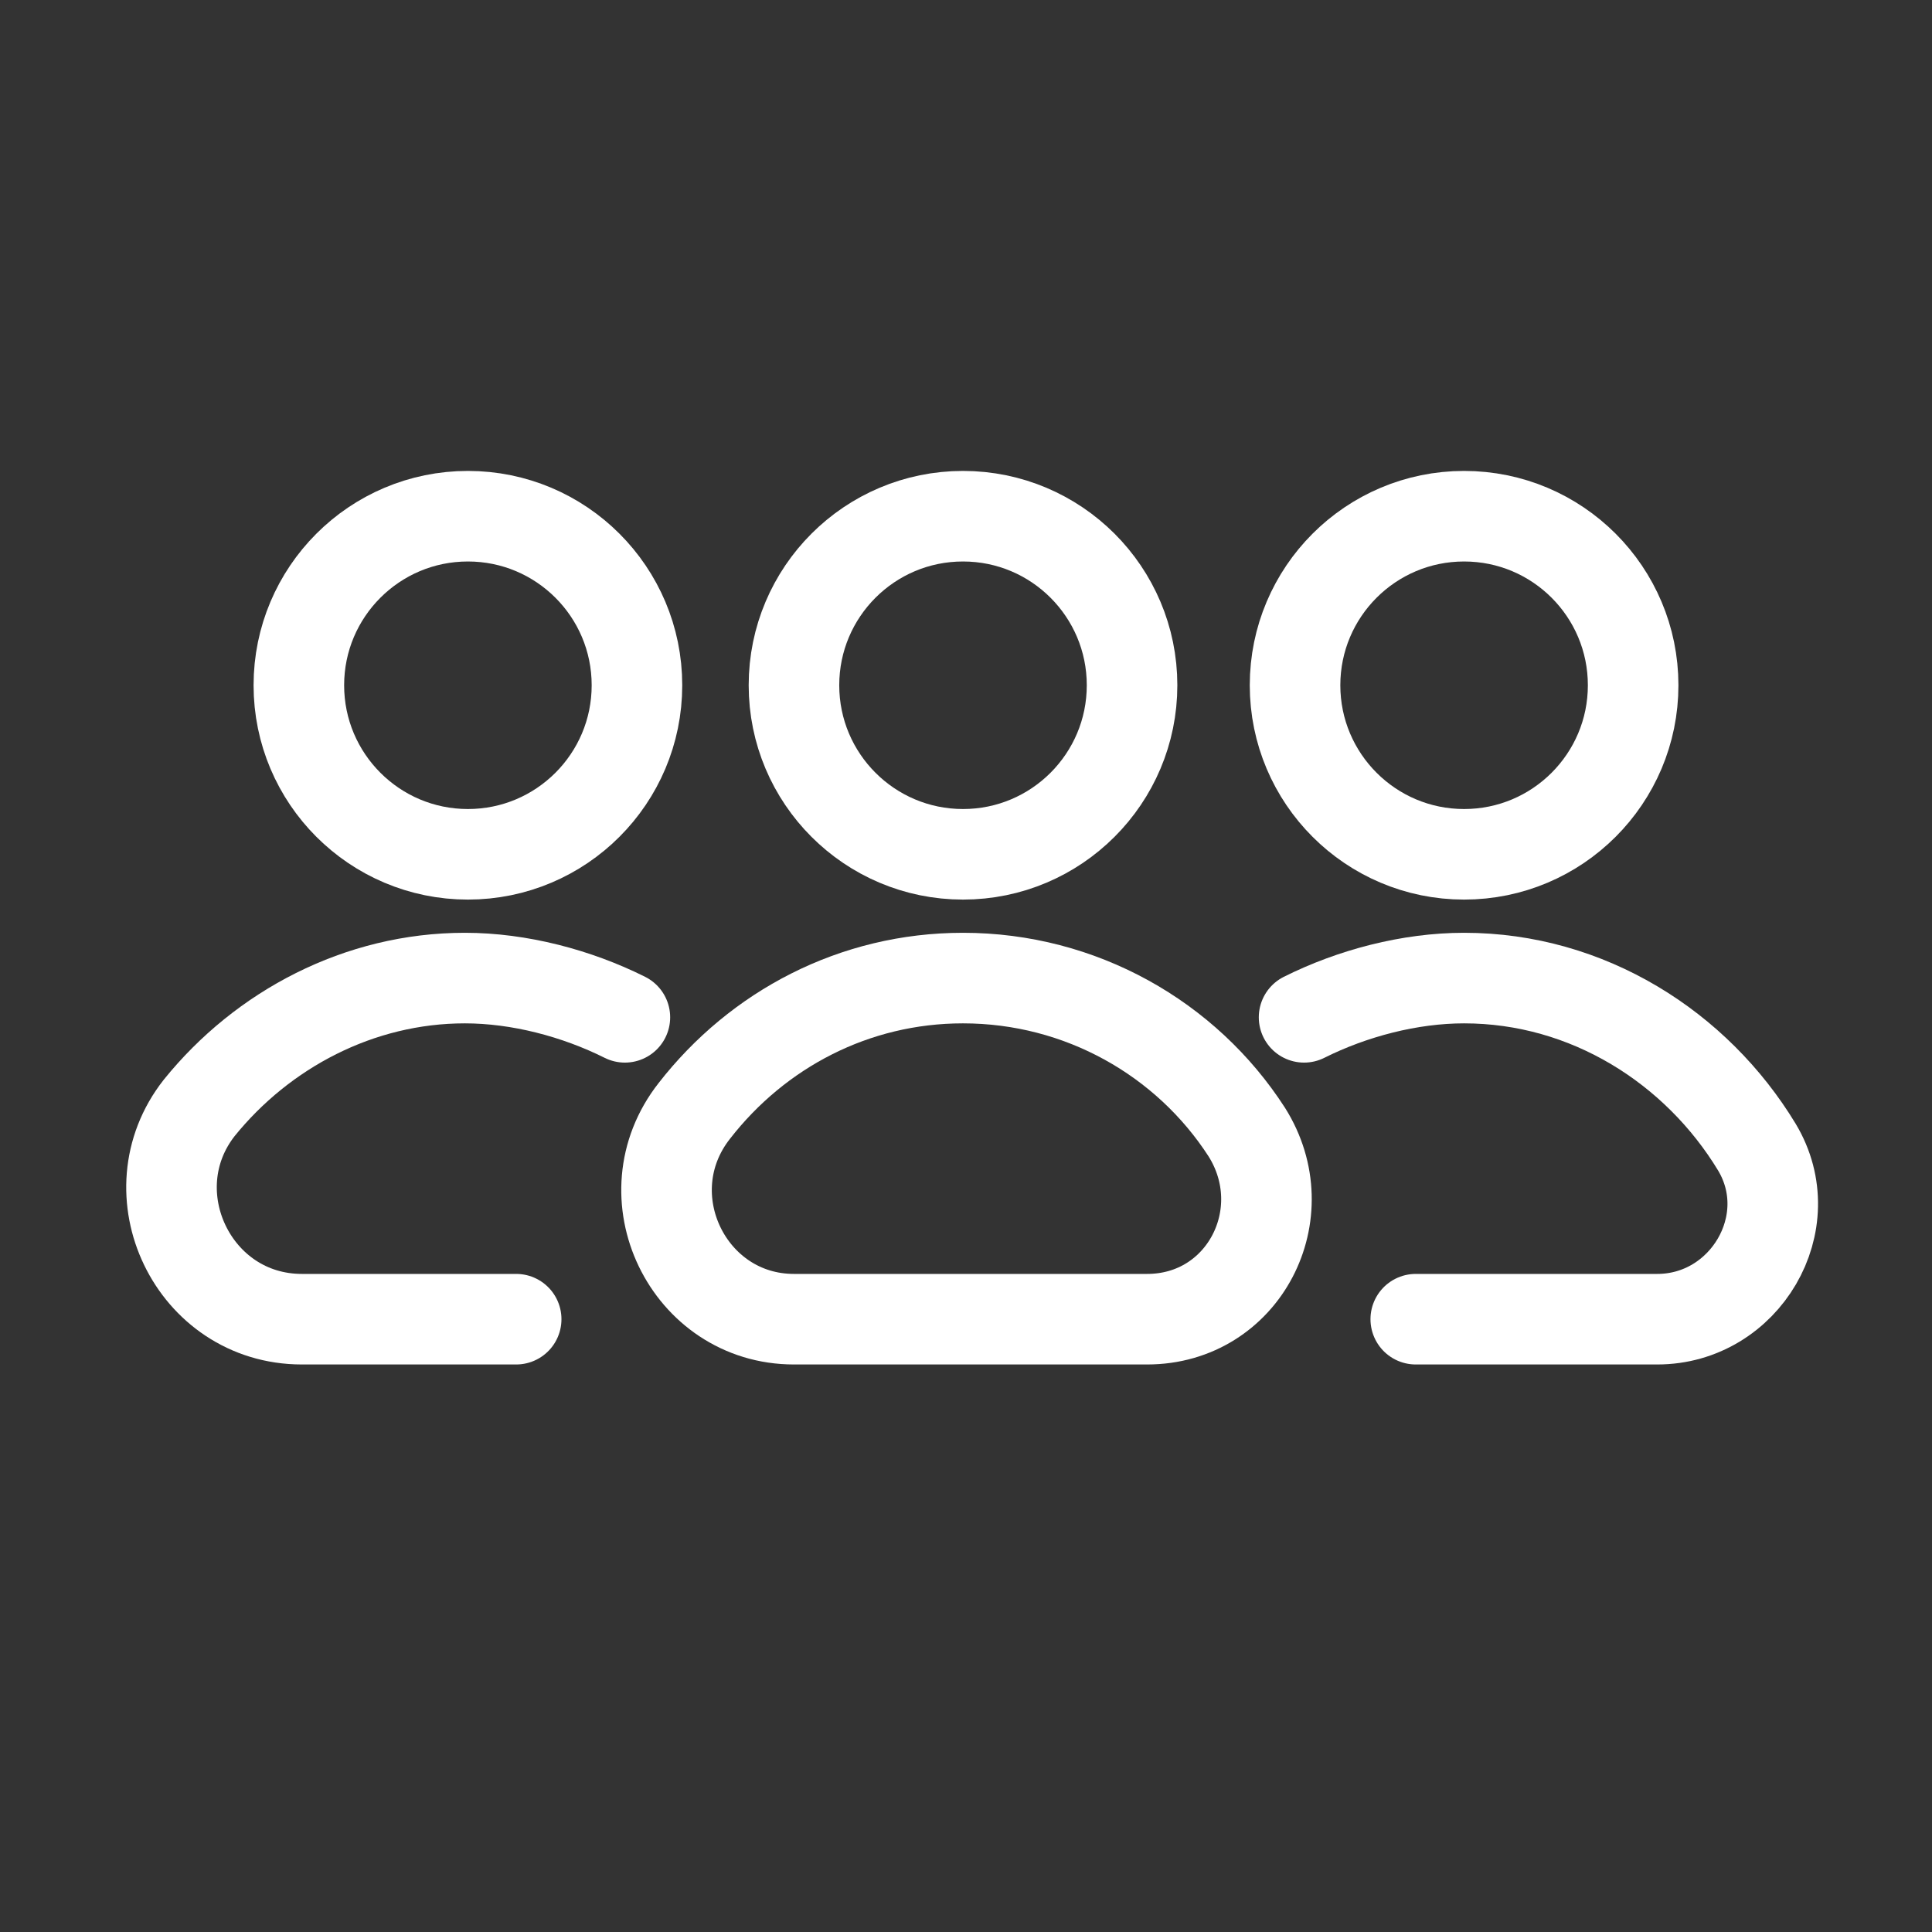 <svg width="64" height="64" viewBox="0 0 64 64" fill="none" xmlns="http://www.w3.org/2000/svg">
<rect x="0" y="0" width="64" height="64" fill="#333333" stroke="none"/>
<path d="M31.901 28.3C34.994 28.3 37.501 25.792 37.501 22.7C37.501 19.607 34.994 17.1 31.901 17.1C28.808 17.1 26.301 19.607 26.301 22.7C26.301 25.792 28.808 28.3 31.901 28.3Z" stroke="white" stroke-width="3"/>
<path d="M38 43.7C41.2 43.7 43 40.2 41.3 37.5C39.3 34.4 35.8 32.4 31.9 32.4C28.3 32.4 25.1 34.1 23 36.8C20.8 39.6 22.8 43.7 26.3 43.7H38Z" stroke="white" stroke-width="3" stroke-linecap="round" stroke-linejoin="round"/>
<path d="M48.5 28.3C51.593 28.3 54.1 25.792 54.1 22.7C54.1 19.607 51.593 17.1 48.5 17.1C45.408 17.1 42.9 19.607 42.9 22.7C42.9 25.792 45.408 28.3 48.5 28.3Z" stroke="white" stroke-width="3"/>
<path d="M46.899 43.7H54.899C57.799 43.7 59.699 40.5 58.199 38C56.199 34.7 52.599 32.4 48.499 32.4C46.699 32.4 44.799 32.9 43.199 33.7" stroke="white" stroke-width="3" stroke-linecap="round" stroke-linejoin="round"/>
<path d="M15.5 28.3C18.593 28.3 21.1 25.792 21.1 22.7C21.1 19.607 18.593 17.1 15.5 17.1C12.408 17.1 9.9 19.607 9.9 22.7C9.9 25.792 12.408 28.3 15.5 28.3Z" stroke="white" stroke-width="3"/>
<path d="M17.099 43.7H9.999C6.399 43.7 4.399 39.5 6.599 36.7C8.699 34.1 11.899 32.4 15.399 32.4C17.2 32.4 19.099 32.9 20.7 33.7" stroke="white" stroke-width="3" stroke-linecap="round" stroke-linejoin="round"/>
</svg>
